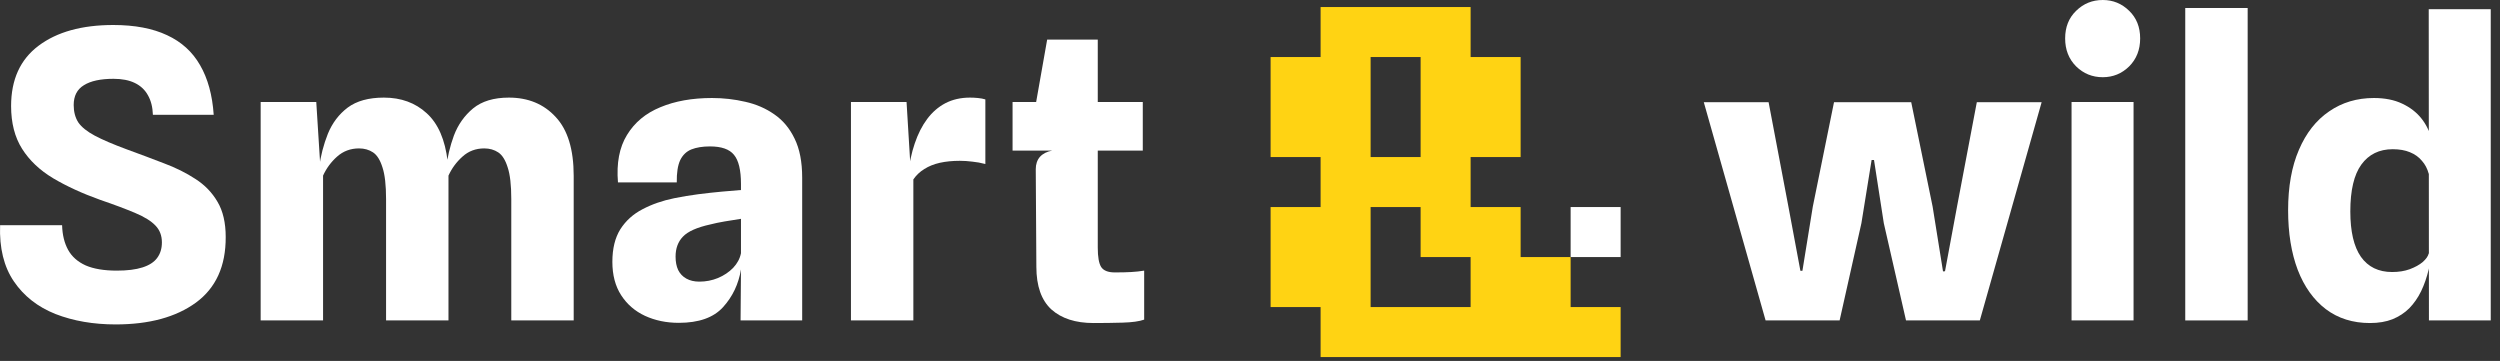 <svg width="187" height="27" viewBox="0 0 187 27" fill="none" xmlns="http://www.w3.org/2000/svg">
<rect x="0" y="0" width="187" height="27" fill="#333333" stroke="none"/>
<path d="M8.654 24.267C6.989 24.267 5.487 24.008 4.151 23.489C2.824 22.961 1.787 22.148 1.039 21.051C0.291 19.953 -0.053 18.552 0.007 16.846H4.645C4.665 17.565 4.814 18.178 5.093 18.687C5.373 19.195 5.812 19.584 6.41 19.854C7.009 20.113 7.787 20.243 8.744 20.243C9.522 20.243 10.16 20.163 10.659 20.003C11.158 19.844 11.522 19.609 11.751 19.3C11.991 18.981 12.11 18.592 12.11 18.133C12.11 17.624 11.951 17.206 11.632 16.876C11.312 16.537 10.809 16.223 10.12 15.934C9.442 15.645 8.565 15.315 7.487 14.946C6.151 14.468 4.979 13.929 3.971 13.331C2.974 12.732 2.201 11.999 1.652 11.131C1.104 10.264 0.83 9.196 0.83 7.929C0.83 5.955 1.513 4.453 2.879 3.426C4.256 2.389 6.121 1.87 8.475 1.87C10.081 1.87 11.422 2.125 12.499 2.633C13.577 3.132 14.399 3.88 14.968 4.877C15.546 5.875 15.886 7.112 15.985 8.588H11.437C11.417 8.009 11.293 7.521 11.063 7.122C10.844 6.723 10.52 6.418 10.091 6.209C9.662 5.999 9.128 5.895 8.49 5.895C7.522 5.895 6.784 6.054 6.275 6.374C5.767 6.683 5.512 7.176 5.512 7.855C5.512 8.363 5.627 8.797 5.857 9.156C6.096 9.505 6.505 9.835 7.083 10.144C7.662 10.453 8.465 10.797 9.492 11.176C10.45 11.525 11.367 11.869 12.245 12.208C13.133 12.538 13.926 12.932 14.624 13.39C15.322 13.839 15.871 14.408 16.27 15.096C16.679 15.784 16.883 16.662 16.883 17.729C16.893 19.904 16.15 21.539 14.654 22.637C13.158 23.724 11.158 24.267 8.654 24.267Z" fill="white"/>
<path d="M19.497 23.968V7.63H23.657L24.046 13.794L23.866 12.553C23.986 11.655 24.205 10.807 24.524 10.009C24.854 9.201 25.347 8.548 26.006 8.049C26.674 7.55 27.577 7.301 28.714 7.301C30 7.301 31.068 7.69 31.915 8.468C32.773 9.246 33.297 10.453 33.486 12.089L33.546 12.882V23.968H28.878V14.886C28.878 13.849 28.788 13.061 28.609 12.523C28.439 11.974 28.205 11.6 27.906 11.4C27.607 11.201 27.258 11.101 26.858 11.101C26.22 11.101 25.672 11.306 25.213 11.715C24.764 12.114 24.415 12.588 24.165 13.136V23.968H19.497ZM38.244 23.968V14.886C38.244 13.849 38.154 13.061 37.975 12.523C37.805 11.974 37.571 11.6 37.272 11.4C36.972 11.201 36.623 11.101 36.224 11.101C35.586 11.101 35.042 11.306 34.593 11.715C34.145 12.114 33.796 12.588 33.546 13.136L33.441 13.794L33.367 12.642C33.456 11.794 33.651 10.962 33.95 10.144C34.259 9.326 34.738 8.648 35.386 8.109C36.045 7.57 36.937 7.301 38.065 7.301C39.511 7.301 40.678 7.785 41.566 8.752C42.463 9.71 42.912 11.176 42.912 13.151V23.968H38.244Z" fill="white"/>
<path d="M50.772 24.148C49.844 24.148 49.002 23.973 48.244 23.624C47.495 23.275 46.902 22.761 46.463 22.083C46.024 21.405 45.805 20.572 45.805 19.584C45.805 18.597 46.004 17.784 46.403 17.146C46.812 16.507 47.366 16.009 48.064 15.649C48.762 15.28 49.55 15.006 50.428 14.827C51.016 14.707 51.62 14.607 52.238 14.527C52.867 14.448 53.455 14.383 54.004 14.333C54.562 14.283 55.036 14.243 55.425 14.213V13.764C55.425 12.727 55.251 11.999 54.901 11.58C54.562 11.161 53.964 10.952 53.106 10.952C52.557 10.952 52.094 11.027 51.715 11.176C51.346 11.326 51.066 11.595 50.877 11.984C50.697 12.373 50.612 12.927 50.622 13.645H46.224C46.104 12.208 46.328 11.027 46.897 10.099C47.466 9.161 48.298 8.468 49.396 8.019C50.493 7.56 51.779 7.331 53.256 7.331C54.113 7.331 54.946 7.426 55.754 7.615C56.562 7.795 57.285 8.109 57.924 8.558C58.562 8.997 59.066 9.6 59.435 10.368C59.814 11.136 60.003 12.109 60.003 13.286V23.968H55.395L55.425 20.153C55.245 21.25 54.797 22.193 54.078 22.981C53.37 23.759 52.268 24.148 50.772 24.148ZM52.313 21.066C52.802 21.066 53.266 20.976 53.705 20.796C54.153 20.607 54.532 20.352 54.842 20.033C55.151 19.704 55.345 19.34 55.425 18.941V16.368C55.026 16.427 54.622 16.492 54.213 16.562C53.804 16.632 53.445 16.707 53.136 16.787C52.139 17.006 51.455 17.31 51.086 17.699C50.717 18.078 50.533 18.577 50.533 19.195C50.533 19.584 50.597 19.919 50.727 20.198C50.867 20.477 51.071 20.692 51.341 20.841C51.61 20.991 51.934 21.066 52.313 21.066Z" fill="white"/>
<path d="M63.651 23.968V7.63H67.81L68.199 14.034L67.93 13.061C68.02 12.204 68.184 11.425 68.424 10.727C68.663 10.019 68.972 9.411 69.351 8.902C69.73 8.393 70.184 7.999 70.713 7.72C71.251 7.441 71.865 7.301 72.553 7.301C72.752 7.301 72.952 7.311 73.151 7.331C73.361 7.351 73.545 7.386 73.705 7.436V12.268C73.366 12.178 73.037 12.119 72.718 12.089C72.408 12.049 72.099 12.029 71.79 12.029C71.241 12.029 70.743 12.079 70.294 12.178C69.855 12.278 69.471 12.433 69.142 12.642C68.813 12.842 68.538 13.101 68.319 13.42V23.968H63.651Z" fill="white"/>
<path d="M81.799 24.163C80.453 24.163 79.4 23.823 78.642 23.145C77.894 22.457 77.52 21.395 77.52 19.958L77.475 12.657C77.475 12.278 77.58 11.969 77.789 11.73C78.009 11.49 78.313 11.336 78.702 11.266L77.475 8.289V7.795L78.328 2.962H82.113V18.522C82.113 19.22 82.198 19.704 82.368 19.973C82.547 20.243 82.886 20.377 83.385 20.377C83.884 20.377 84.298 20.367 84.627 20.347C84.966 20.328 85.285 20.293 85.584 20.243V23.908C85.225 24.038 84.687 24.113 83.968 24.133C83.26 24.153 82.537 24.163 81.799 24.163ZM75.74 11.266V7.63H85.48V11.266H75.74Z" fill="white"/>
<path d="M132.067 23.968L127.444 7.645H132.291L133.773 15.455L134.67 20.258H134.82L135.598 15.455L137.184 7.645H142.959L144.56 15.455L145.338 20.302L145.487 20.288L146.385 15.455L147.866 7.645H152.714L148.091 23.968H142.57L140.909 16.697L140.176 11.969H139.996L139.233 16.697L137.603 23.968H132.067Z" fill="white"/>
<path d="M154.952 23.968V7.63H159.59V23.968H154.952ZM157.286 5.775C156.508 5.775 155.845 5.506 155.296 4.967C154.747 4.419 154.473 3.72 154.473 2.873C154.473 2.025 154.747 1.337 155.296 0.808C155.845 0.269 156.508 0 157.286 0C158.054 0 158.712 0.269 159.261 0.808C159.809 1.337 160.084 2.025 160.084 2.873C160.084 3.72 159.809 4.419 159.261 4.967C158.712 5.506 158.054 5.775 157.286 5.775Z" fill="white"/>
<path d="M163.457 23.968V0.598H168.125V23.968H163.457Z" fill="white"/>
<path d="M177.27 24.163C175.993 24.163 174.896 23.818 173.979 23.13C173.061 22.432 172.358 21.45 171.869 20.183C171.39 18.916 171.151 17.43 171.151 15.724C171.151 13.959 171.42 12.453 171.959 11.206C172.497 9.949 173.25 8.992 174.218 8.333C175.185 7.665 176.303 7.331 177.569 7.331C178.387 7.331 179.09 7.471 179.679 7.75C180.277 8.029 180.761 8.403 181.13 8.872C181.499 9.341 181.743 9.855 181.863 10.413L182.402 11.939L181.669 13.001C181.569 12.622 181.399 12.298 181.16 12.029C180.931 11.75 180.631 11.535 180.262 11.386C179.903 11.236 179.474 11.161 178.976 11.161C177.968 11.161 177.185 11.545 176.627 12.313C176.078 13.071 175.804 14.238 175.804 15.814C175.804 17.32 176.068 18.452 176.597 19.21C177.135 19.968 177.913 20.347 178.931 20.347C179.42 20.347 179.858 20.278 180.247 20.138C180.646 19.988 180.971 19.809 181.22 19.599C181.469 19.38 181.619 19.166 181.669 18.956L181.848 19.151L181.669 20.138C181.529 20.736 181.34 21.285 181.1 21.784C180.861 22.272 180.567 22.696 180.217 23.055C179.868 23.404 179.449 23.679 178.961 23.878C178.482 24.068 177.918 24.163 177.27 24.163ZM181.684 23.968L181.669 0.688H186.307V23.968H181.684Z" fill="white"/>
<path fill-rule="evenodd" clip-rule="evenodd" d="M121.223 19.228V15.487H117.483V19.228H121.223Z" fill="white"/>
<path fill-rule="evenodd" clip-rule="evenodd" d="M117.483 19.228H113.743V15.487H110.002V11.747H113.743V4.266H110.002V0.526H98.781V4.266H95.041V11.747H98.781V15.487H95.041V22.968H98.781V26.708H121.223V22.968H117.483V19.228ZM106.262 11.747H102.522V4.266H106.262V11.747ZM106.262 19.228H110.002V22.968H102.522V15.487H106.262V19.228Z" fill="#FFD313"/>
</svg>
